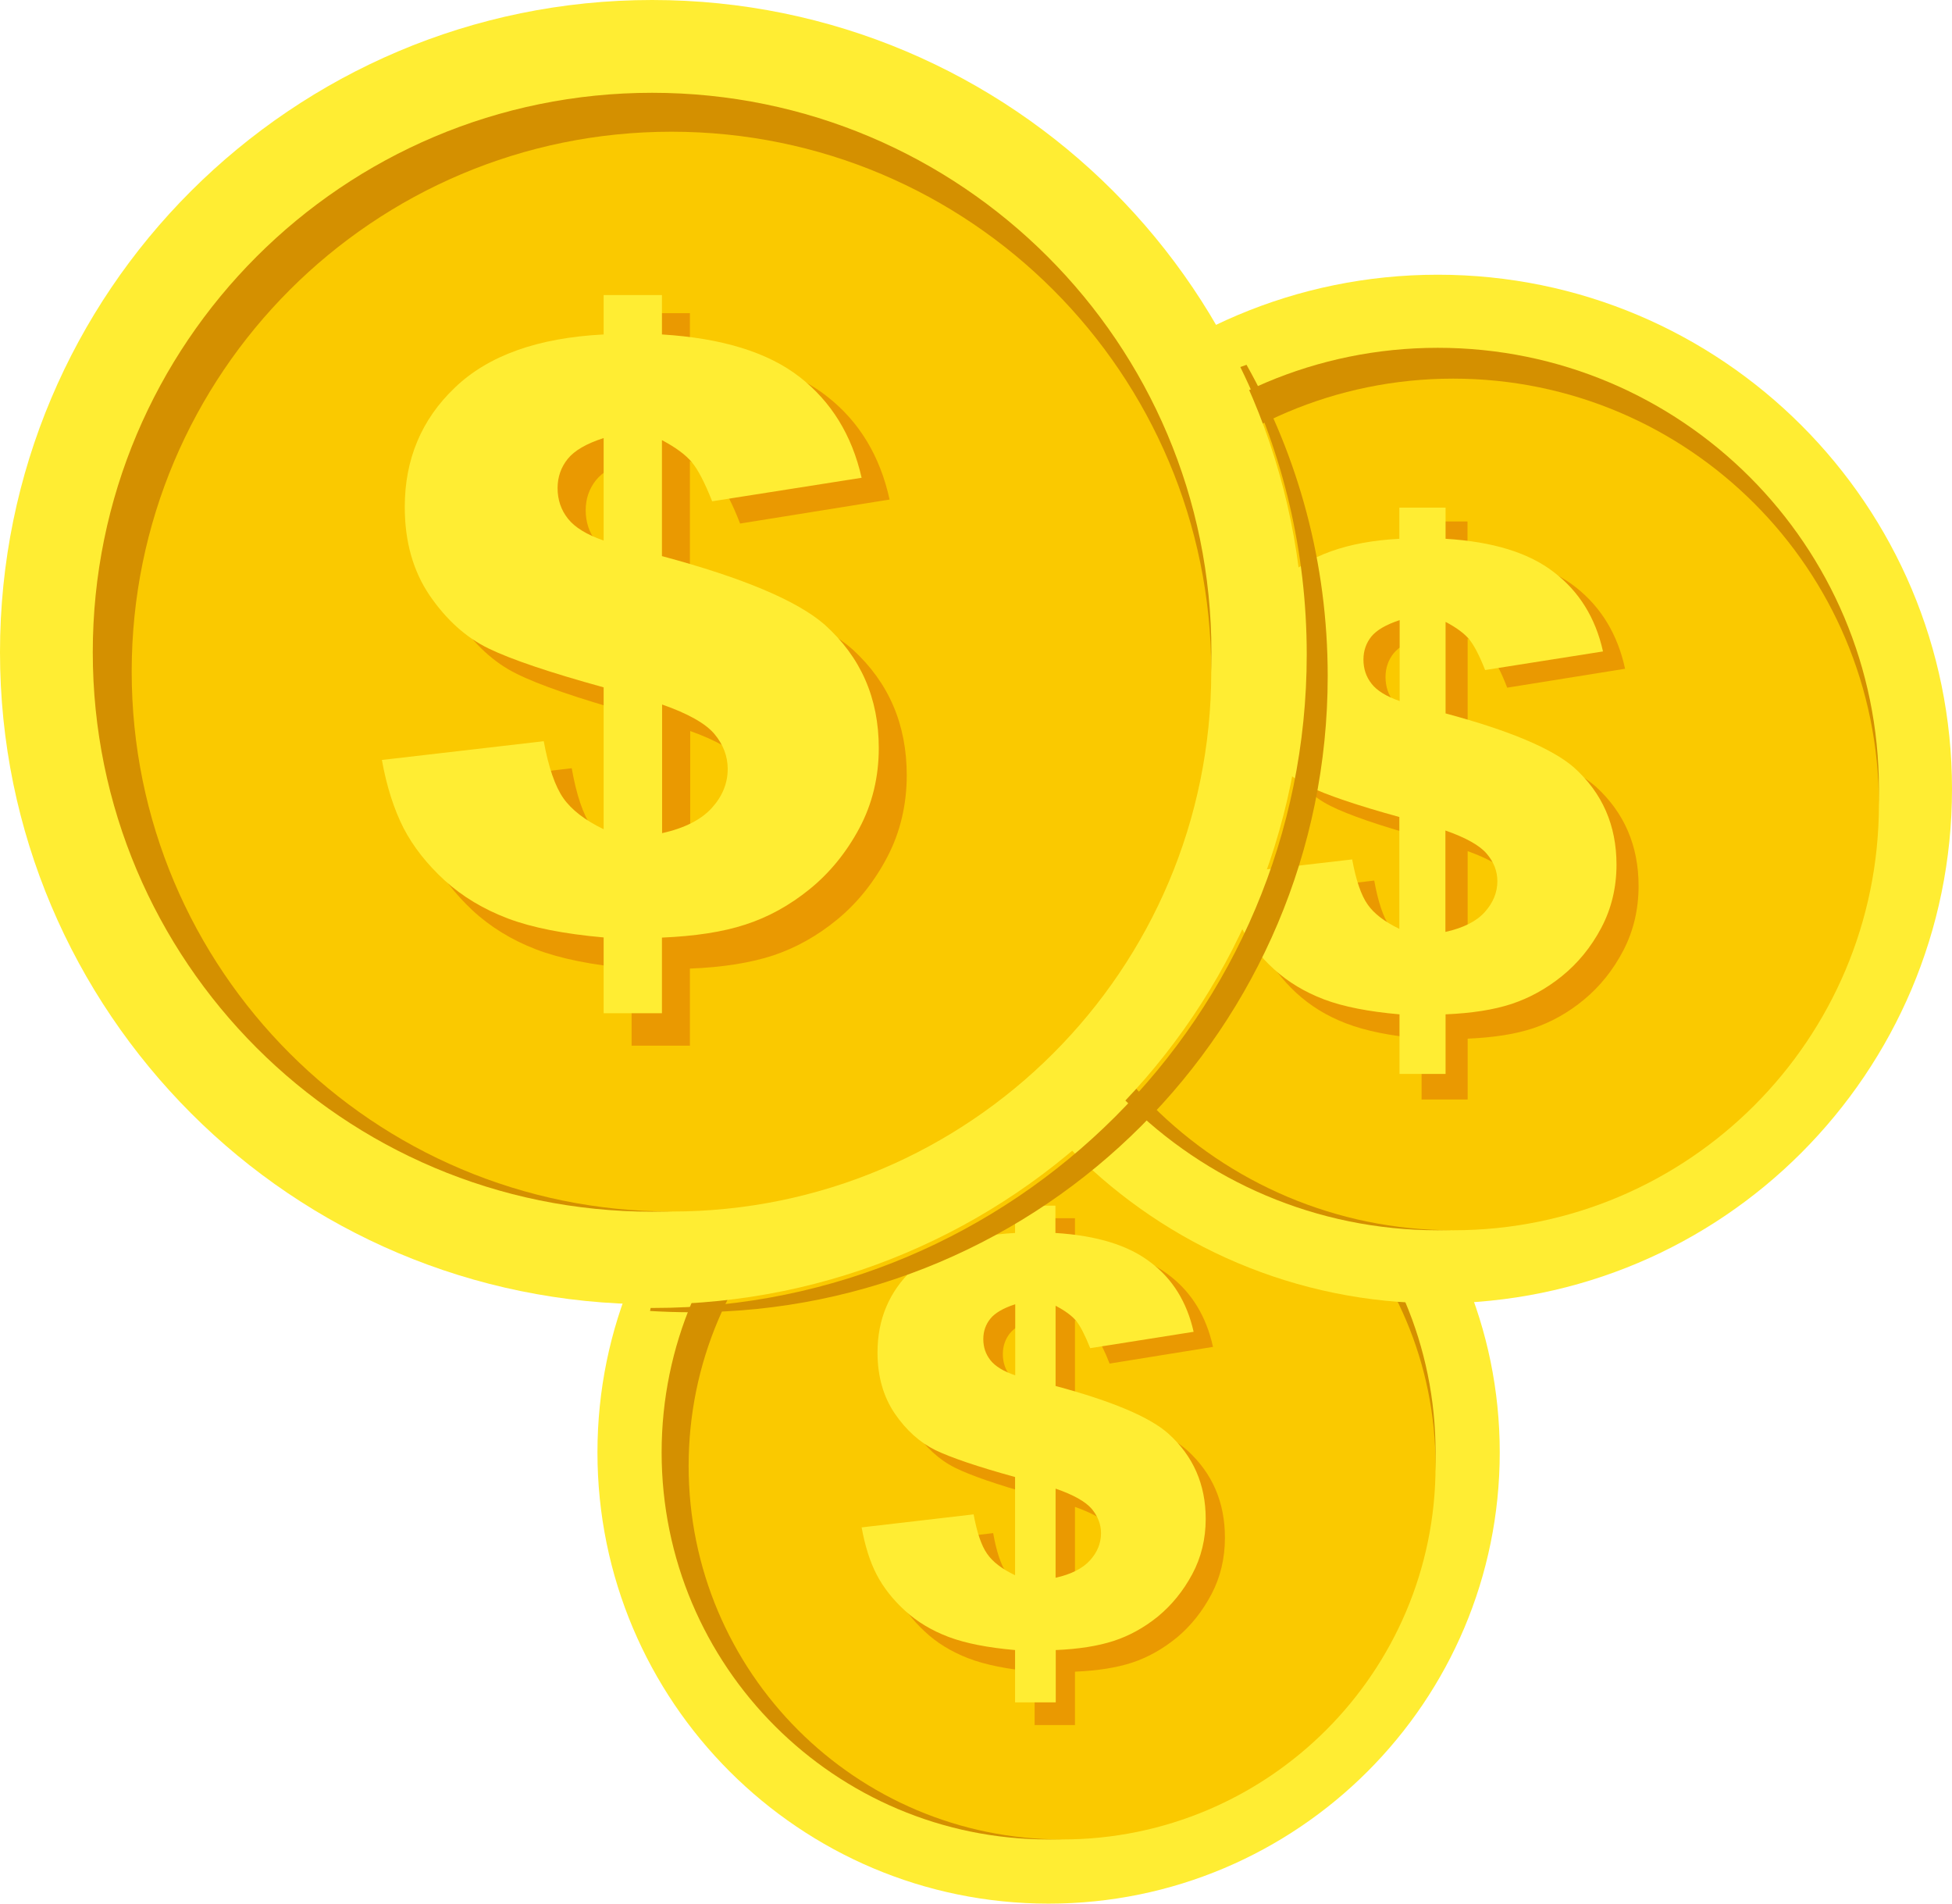 <?xml version="1.0" encoding="utf-8"?><svg version="1.1" id="Layer_1" xmlns="http://www.w3.org/2000/svg" xmlns:xlink="http://www.w3.org/1999/xlink" x="0px" y="0px" viewBox="0 0 122.88 119.82" style="enable-background:new 0 0 122.88 119.82" xml:space="preserve"><style type="text/css"><![CDATA[
	.st0{fill:#EA9901;}
	.st1{fill:#FFED33;}
	.st2{fill-rule:evenodd;clip-rule:evenodd;fill:#FAC900;}
	.st3{fill-rule:evenodd;clip-rule:evenodd;fill:#D49000;}
]]></style><g><path class="st1" d="M66.01,63.01c7.84,0,14.94,3.18,20.08,8.32c5.14,5.14,8.32,12.24,8.32,20.08s-3.18,14.94-8.32,20.08 c-5.14,5.14-12.24,8.32-20.08,8.32c-7.84,0-14.94-3.18-20.08-8.32c-5.14-5.14-8.32-12.24-8.32-20.08s3.18-14.94,8.32-20.08 C51.07,66.19,58.17,63.01,66.01,63.01L66.01,63.01z"/><path class="st3" d="M66.01,67.05c13.46,0,24.36,10.91,24.36,24.36c0,13.46-10.91,24.36-24.36,24.36 c-13.46,0-24.36-10.91-24.36-24.36C41.65,77.96,52.56,67.05,66.01,67.05L66.01,67.05z"/><path class="st2" d="M66.86,68.75c12.99,0,23.51,10.53,23.51,23.51s-10.53,23.51-23.51,23.51s-23.51-10.53-23.51-23.51 S53.88,68.75,66.86,68.75L66.86,68.75z"/><path class="st0" d="M76.36,84.77l-6.51,1.05c-0.33-0.84-0.62-1.42-0.88-1.74c-0.26-0.32-0.69-0.65-1.3-0.98v5.15 c3.54,0.97,5.9,1.98,7.09,3.05c1.57,1.44,2.35,3.26,2.35,5.48c0,1.29-0.28,2.48-0.85,3.56c-0.57,1.08-1.29,1.98-2.16,2.71 c-0.88,0.72-1.81,1.25-2.8,1.58c-0.99,0.33-2.2,0.52-3.63,0.58v3.36h-2.54v-3.36c-1.71-0.15-3.1-0.43-4.17-0.84 c-1.06-0.41-1.99-0.97-2.76-1.7c-0.77-0.72-1.37-1.5-1.79-2.33c-0.42-0.83-0.73-1.84-0.94-3.02l7.05-0.83 c0.21,1.17,0.49,2.01,0.85,2.53c0.35,0.52,0.94,0.98,1.76,1.38v-6.3c-2.36-0.66-4.03-1.24-5.02-1.73 c-0.98-0.49-1.84-1.27-2.56-2.35c-0.72-1.08-1.08-2.38-1.08-3.93c0-2.12,0.73-3.89,2.18-5.3c1.45-1.42,3.61-2.21,6.48-2.37v-1.75 h2.54v1.75c2.61,0.16,4.61,0.79,5.99,1.89C75.04,81.38,75.94,82.87,76.36,84.77L76.36,84.77z M65.13,83 c-0.75,0.25-1.27,0.56-1.56,0.92c-0.29,0.37-0.44,0.8-0.44,1.3c0,0.52,0.15,0.97,0.45,1.36c0.3,0.39,0.82,0.71,1.56,0.97V83 L65.13,83z M67.67,100.56c0.99-0.22,1.71-0.6,2.17-1.12s0.69-1.1,0.69-1.74c0-0.56-0.2-1.08-0.58-1.55 c-0.39-0.47-1.15-0.91-2.28-1.31V100.56L67.67,100.56z"/><path class="st1" d="M75.14,83.82l-6.51,1.03c-0.33-0.82-0.62-1.39-0.88-1.71c-0.26-0.32-0.69-0.64-1.3-0.96v5.05 c3.54,0.95,5.9,1.94,7.09,2.99c1.57,1.41,2.36,3.2,2.36,5.37c0,1.26-0.28,2.43-0.85,3.49c-0.57,1.06-1.29,1.94-2.16,2.66 c-0.88,0.71-1.81,1.22-2.8,1.54c-0.99,0.32-2.2,0.51-3.63,0.57v3.29H63.9v-3.29c-1.71-0.15-3.1-0.42-4.17-0.82 c-1.06-0.4-1.99-0.95-2.76-1.66c-0.77-0.7-1.37-1.47-1.79-2.28s-0.73-1.81-0.94-2.96l7.05-0.82c0.21,1.14,0.49,1.97,0.85,2.48 c0.35,0.51,0.94,0.96,1.76,1.35v-6.18c-2.36-0.65-4.03-1.22-5.01-1.69c-0.98-0.48-1.84-1.25-2.56-2.3 c-0.72-1.06-1.09-2.34-1.09-3.85c0-2.08,0.73-3.81,2.18-5.2c1.46-1.4,3.61-2.17,6.48-2.32v-1.72h2.54v1.72 c2.61,0.16,4.61,0.78,5.99,1.85C73.82,80.49,74.72,81.96,75.14,83.82L75.14,83.82z M63.9,82.09c-0.75,0.24-1.27,0.55-1.56,0.91 c-0.29,0.36-0.44,0.79-0.44,1.28c0,0.51,0.15,0.95,0.45,1.33c0.3,0.38,0.82,0.7,1.56,0.95V82.09L63.9,82.09z M66.45,99.3 c0.99-0.22,1.71-0.59,2.17-1.1s0.69-1.08,0.69-1.71c0-0.55-0.2-1.06-0.58-1.52c-0.39-0.46-1.15-0.89-2.28-1.28V99.3L66.45,99.3z"/><path class="st1" d="M90.51,17.29c8.94,0,17.03,3.62,22.89,9.48c5.86,5.86,9.48,13.95,9.48,22.89c0,8.94-3.63,17.03-9.48,22.89 s-13.95,9.48-22.89,9.48c-8.94,0-17.03-3.62-22.89-9.48c-5.86-5.86-9.48-13.95-9.48-22.89c0-8.94,3.62-17.03,9.48-22.89 C73.48,20.91,81.57,17.29,90.51,17.29L90.51,17.29z"/><path class="st3" d="M90.51,21.89c15.34,0,27.77,12.43,27.77,27.77c0,15.33-12.43,27.77-27.77,27.77 c-15.33,0-27.77-12.43-27.77-27.77C62.74,34.33,75.17,21.89,90.51,21.89L90.51,21.89z"/><path class="st2" d="M91.48,23.83c14.8,0,26.8,12,26.8,26.8c0,14.8-12,26.8-26.8,26.8s-26.8-12-26.8-26.8 C64.68,35.83,76.68,23.83,91.48,23.83L91.48,23.83z"/><path class="st0" d="M102.3,42.09l-7.42,1.19c-0.37-0.96-0.71-1.62-1.01-1.98c-0.3-0.37-0.79-0.74-1.48-1.12v5.87 c4.03,1.1,6.72,2.26,8.08,3.47c1.79,1.64,2.68,3.72,2.68,6.24c0,1.47-0.32,2.83-0.96,4.06c-0.64,1.23-1.47,2.26-2.47,3.09 c-1,0.83-2.07,1.42-3.19,1.8c-1.13,0.38-2.51,0.59-4.14,0.66v3.83h-2.9v-3.83c-1.95-0.17-3.53-0.49-4.75-0.96 c-1.21-0.46-2.26-1.11-3.15-1.93c-0.88-0.82-1.56-1.71-2.04-2.66c-0.48-0.95-0.84-2.1-1.07-3.45l8.03-0.95 c0.24,1.33,0.56,2.3,0.97,2.88c0.4,0.59,1.07,1.12,2,1.57V52.7c-2.69-0.76-4.59-1.41-5.71-1.97s-2.09-1.45-2.92-2.68 s-1.24-2.72-1.24-4.48c0-2.41,0.83-4.43,2.48-6.05c1.66-1.62,4.12-2.52,7.39-2.7v-2h2.9v2c2.98,0.19,5.25,0.9,6.83,2.15 C100.79,38.22,101.83,39.92,102.3,42.09L102.3,42.09z M89.5,40.08c-0.86,0.28-1.45,0.64-1.78,1.05c-0.33,0.42-0.5,0.92-0.5,1.48 c0,0.59,0.17,1.11,0.51,1.55c0.34,0.44,0.93,0.81,1.77,1.11V40.08L89.5,40.08z M92.4,60.09c1.13-0.26,1.95-0.69,2.47-1.28 c0.52-0.59,0.79-1.26,0.79-1.98c0-0.64-0.22-1.23-0.67-1.77c-0.44-0.53-1.31-1.03-2.6-1.49V60.09L92.4,60.09z"/><path class="st1" d="M100.91,41l-7.42,1.17c-0.37-0.94-0.71-1.58-1.01-1.94c-0.3-0.36-0.79-0.73-1.48-1.09v5.76 c4.03,1.08,6.72,2.22,8.08,3.4c1.79,1.61,2.68,3.64,2.68,6.12c0,1.44-0.32,2.77-0.96,3.98c-0.64,1.21-1.47,2.22-2.47,3.03 c-1,0.81-2.07,1.39-3.19,1.76c-1.13,0.37-2.51,0.58-4.14,0.65v3.75h-2.9v-3.75c-1.95-0.17-3.53-0.48-4.75-0.94 c-1.21-0.46-2.26-1.09-3.15-1.9c-0.88-0.8-1.56-1.67-2.04-2.6s-0.84-2.06-1.07-3.38l8.03-0.93c0.24,1.3,0.56,2.25,0.97,2.83 c0.4,0.58,1.07,1.09,2,1.54v-7.04c-2.69-0.74-4.59-1.39-5.71-1.93c-1.12-0.54-2.09-1.42-2.92-2.62c-0.82-1.2-1.24-2.66-1.24-4.39 c0-2.37,0.83-4.34,2.48-5.93c1.66-1.59,4.12-2.47,7.39-2.64v-1.96H91v1.96c2.98,0.18,5.25,0.88,6.83,2.11 C99.4,37.22,100.44,38.88,100.91,41L100.91,41z M88.11,39.03c-0.86,0.28-1.45,0.63-1.78,1.03c-0.33,0.41-0.5,0.9-0.5,1.45 c0,0.58,0.17,1.09,0.51,1.52c0.34,0.44,0.93,0.8,1.77,1.09V39.03L88.11,39.03z M91,58.65c1.13-0.25,1.95-0.67,2.47-1.25 s0.79-1.23,0.79-1.94c0-0.63-0.22-1.2-0.67-1.73c-0.44-0.52-1.31-1.01-2.6-1.46V58.65L91,58.65z"/><path class="st1" d="M41.05,0c11.33,0,21.6,4.59,29.02,12.02s12.02,17.69,12.02,29.02c0,11.33-4.6,21.6-12.02,29.02 S52.38,82.09,41.05,82.09c-11.33,0-21.6-4.59-29.02-12.02S0,52.38,0,41.05c0-11.33,4.59-21.6,12.02-29.02S29.71,0,41.05,0L41.05,0z"/><path class="st3" d="M41.05,5.84c19.45,0,35.21,15.76,35.21,35.21c0,19.44-15.76,35.21-35.21,35.21S5.84,60.49,5.84,41.05 C5.84,21.6,21.6,5.84,41.05,5.84L41.05,5.84z"/><path class="st2" d="M42.27,8.29c18.77,0,33.98,15.21,33.98,33.98S61.04,76.25,42.27,76.25S8.29,61.04,8.29,42.27 S23.51,8.29,42.27,8.29L42.27,8.29z"/><path class="st0" d="M56,31.44l-9.41,1.51c-0.47-1.21-0.9-2.05-1.28-2.51c-0.38-0.47-1-0.94-1.88-1.42v7.45 c5.11,1.4,8.52,2.87,10.25,4.41c2.27,2.08,3.4,4.71,3.4,7.91c0,1.86-0.41,3.59-1.22,5.14c-0.82,1.56-1.86,2.87-3.13,3.92 c-1.27,1.05-2.62,1.8-4.05,2.28c-1.43,0.47-3.18,0.75-5.25,0.83v4.85h-3.67v-4.85c-2.47-0.22-4.48-0.62-6.02-1.21 c-1.53-0.59-2.87-1.41-3.99-2.45c-1.11-1.04-1.98-2.16-2.59-3.37c-0.6-1.2-1.06-2.66-1.36-4.37l10.19-1.21 c0.3,1.69,0.72,2.91,1.23,3.66c0.51,0.75,1.36,1.42,2.54,2V44.9c-3.41-0.96-5.83-1.79-7.25-2.5c-1.42-0.7-2.65-1.84-3.7-3.39 c-1.04-1.56-1.57-3.45-1.57-5.68c0-3.06,1.05-5.62,3.15-7.67c2.1-2.06,5.22-3.2,9.37-3.42v-2.53h3.67v2.53 c3.77,0.24,6.66,1.14,8.66,2.73C54.09,26.54,55.4,28.7,56,31.44L56,31.44z M39.77,28.89c-1.09,0.36-1.84,0.81-2.26,1.34 c-0.42,0.53-0.64,1.16-0.64,1.88c0,0.75,0.22,1.41,0.65,1.96c0.43,0.56,1.18,1.03,2.25,1.41V28.89L39.77,28.89z M43.44,54.27 c1.43-0.33,2.47-0.87,3.14-1.62s1-1.59,1-2.51c0-0.81-0.28-1.56-0.84-2.24c-0.56-0.68-1.66-1.31-3.29-1.89V54.27L43.44,54.27z"/><path class="st1" d="M54.24,30.07l-9.41,1.48c-0.47-1.19-0.9-2.01-1.28-2.46c-0.38-0.46-1-0.92-1.88-1.39V35 c5.11,1.37,8.52,2.81,10.25,4.32c2.27,2.04,3.4,4.62,3.4,7.76c0,1.83-0.41,3.52-1.22,5.04c-0.82,1.53-1.86,2.81-3.13,3.84 c-1.27,1.03-2.62,1.77-4.05,2.23c-1.43,0.47-3.18,0.73-5.25,0.82v4.76H38V59c-2.47-0.22-4.48-0.61-6.02-1.19 c-1.53-0.58-2.87-1.38-3.99-2.4c-1.11-1.02-1.98-2.12-2.59-3.3c-0.6-1.18-1.06-2.61-1.36-4.28l10.19-1.18 c0.3,1.65,0.72,2.85,1.23,3.58c0.51,0.73,1.36,1.39,2.54,1.96v-8.93c-3.41-0.94-5.83-1.76-7.25-2.45s-2.65-1.8-3.7-3.33 c-1.04-1.53-1.57-3.38-1.57-5.57c0-3,1.05-5.51,3.15-7.51c2.1-2.02,5.22-3.14,9.37-3.35v-2.48h3.67v2.48 c3.77,0.23,6.66,1.12,8.66,2.67C52.32,25.27,53.63,27.38,54.24,30.07L54.24,30.07z M38,27.57c-1.09,0.35-1.84,0.79-2.26,1.31 s-0.64,1.14-0.64,1.84c0,0.73,0.22,1.38,0.65,1.92c0.43,0.55,1.18,1.01,2.25,1.38V27.57L38,27.57z M41.67,52.44 c1.43-0.32,2.47-0.85,3.14-1.59s1-1.56,1-2.46c0-0.79-0.28-1.53-0.84-2.2c-0.56-0.66-1.66-1.28-3.29-1.85V52.44L41.67,52.44z"/><path class="st3" d="M78.47,22.96c3.26,5.79,5.11,12.47,5.11,19.59c0,11.05-4.48,21.06-11.73,28.31 c-7.24,7.25-17.25,11.73-28.31,11.73c-0.88,0-1.76-0.03-2.62-0.08l0.04-0.19l0.17,0c22.72,0,41.13-18.42,41.13-41.13 c0-6.49-1.5-12.63-4.18-18.09C78.21,23.05,78.34,23.01,78.47,22.96L78.47,22.96z"/></g></svg>